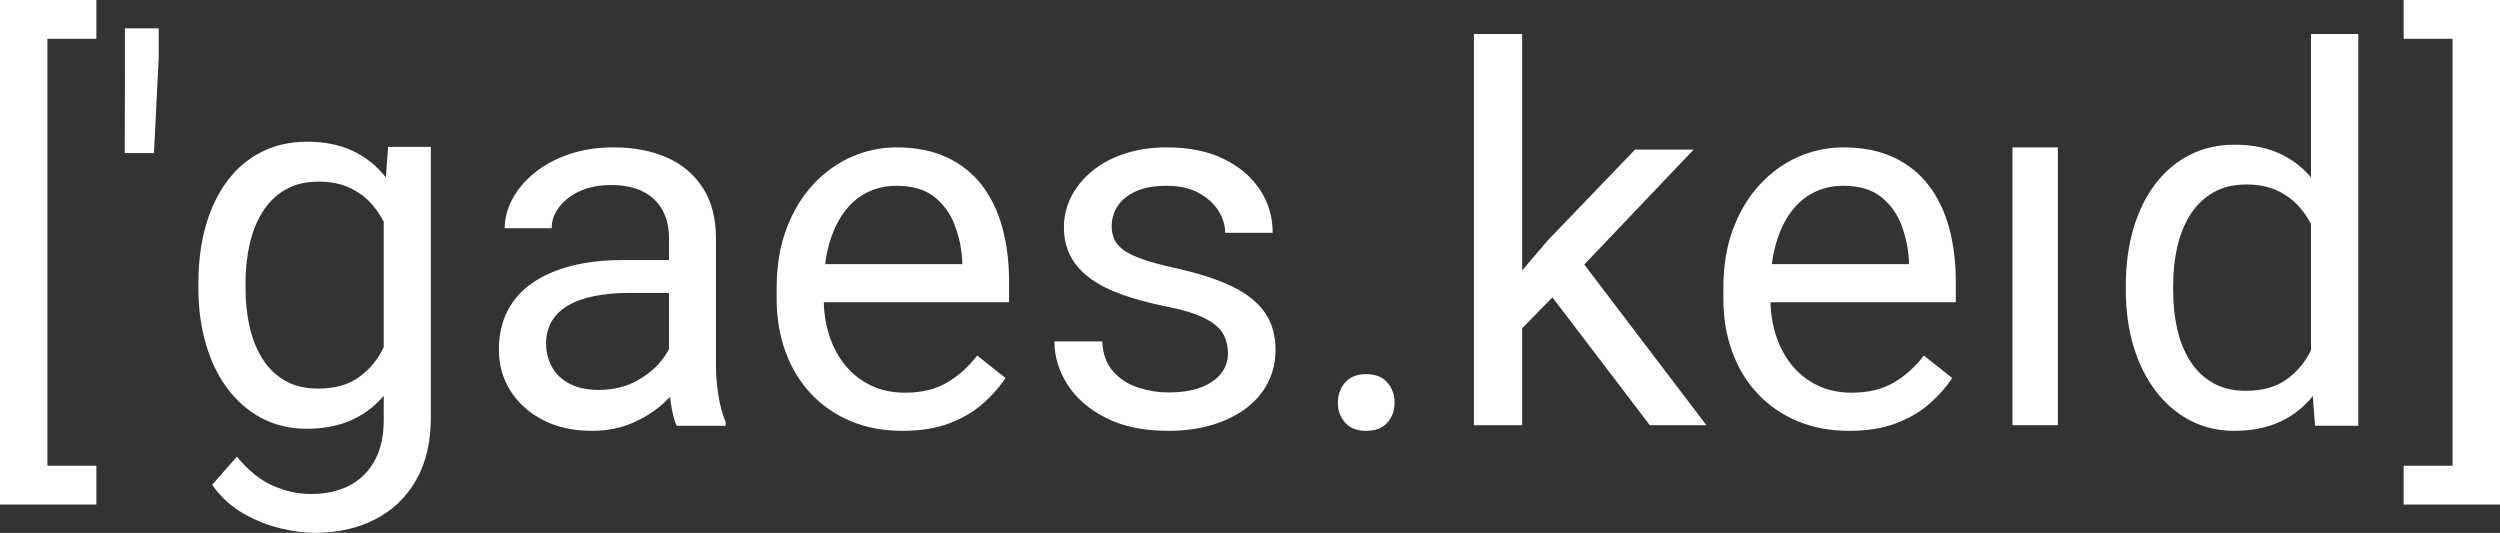 <?xml version="1.0" encoding="UTF-8"?>
<svg xmlns="http://www.w3.org/2000/svg" xmlns:xlink="http://www.w3.org/1999/xlink" width="441" height="94" viewBox="0 0 441 94" version="1.1">
  <rect x="0" y="0" width="441" height="94" fill="#333333" stroke="none"/>
  <title>['gaes.keıd] outline</title>
  <g id="lautschrift" stroke="none" stroke-width="1" fill="none" fill-rule="evenodd">
    <g id="Artboard" transform="translate(-976, -81)" fill="#FFFFFF" fill-rule="nonzero">
      <g id="['gaes.keıd]-outline" transform="translate(976, 81)">
        <polygon id="Path" points="17 0 17 6.846 8.364 6.846 8.364 82.154 17 82.154 17 89 0 89 0 0"></polygon>
        <polygon id="Path" points="28 5 28 10.063 27.16 27 22 27 22.04 10.845 22.04 5"></polygon>
        <path d="M68.456,25.903 L76,25.903 L76,73.693 C76,77.995 75.132,81.665 73.395,84.704 C71.659,87.742 69.242,90.051 66.143,91.631 C63.044,93.21 59.474,94 55.433,94 C53.756,94 51.788,93.737 49.527,93.21 C47.267,92.684 45.052,91.796 42.881,90.548 C40.711,89.299 38.892,87.622 37.425,85.516 L41.781,80.552 C43.817,83.019 45.95,84.734 48.18,85.697 C50.411,86.659 52.618,87.141 54.804,87.141 C57.438,87.141 59.714,86.644 61.63,85.651 C63.546,84.659 65.035,83.192 66.098,81.251 C67.161,79.311 67.692,76.927 67.692,74.099 L67.692,36.643 L68.456,25.903 Z M35,50.858 L35,49.91 C35,46.18 35.442,42.788 36.325,39.734 C37.208,36.681 38.48,34.056 40.142,31.859 C41.803,29.663 43.817,27.971 46.182,26.783 C48.547,25.594 51.211,25 54.175,25 C57.229,25 59.901,25.534 62.191,26.602 C64.481,27.67 66.427,29.219 68.029,31.25 C69.631,33.281 70.896,35.725 71.824,38.583 C72.752,41.441 73.395,44.676 73.755,48.286 L73.755,52.438 C73.425,56.018 72.789,59.237 71.846,62.095 C70.903,64.953 69.631,67.39 68.029,69.405 C66.427,71.421 64.474,72.963 62.169,74.031 C59.863,75.099 57.169,75.633 54.085,75.633 C51.181,75.633 48.554,75.016 46.204,73.783 C43.854,72.549 41.841,70.819 40.164,68.593 C38.488,66.367 37.208,63.742 36.325,60.718 C35.442,57.695 35,54.408 35,50.858 Z M43.308,49.91 L43.308,50.858 C43.308,53.295 43.555,55.581 44.049,57.717 C44.543,59.853 45.306,61.734 46.339,63.358 C47.372,64.983 48.697,66.254 50.313,67.172 C51.93,68.089 53.861,68.548 56.106,68.548 C58.861,68.548 61.136,67.961 62.932,66.788 C64.728,65.615 66.158,64.065 67.221,62.14 C68.283,60.215 69.114,58.124 69.713,55.867 L69.713,44.991 C69.384,43.337 68.882,41.735 68.209,40.185 C67.535,38.636 66.667,37.252 65.604,36.034 C64.541,34.815 63.231,33.845 61.675,33.123 C60.118,32.401 58.292,32.04 56.196,32.04 C53.921,32.04 51.967,32.514 50.336,33.461 C48.704,34.409 47.372,35.703 46.339,37.342 C45.306,38.982 44.543,40.877 44.049,43.028 C43.555,45.18 43.308,47.474 43.308,49.91 Z" id="Shape"></path>
        <path d="M118.011,66.865 L118.011,42.043 C118.011,40.141 117.63,38.485 116.869,37.074 C116.108,35.663 114.965,34.571 113.442,33.799 C111.919,33.026 110.038,32.64 107.798,32.64 C105.708,32.64 103.879,32.996 102.311,33.709 C100.744,34.422 99.519,35.358 98.638,36.517 C97.757,37.676 97.317,38.923 97.317,40.26 L89.03,40.26 C89.03,38.537 89.478,36.829 90.374,35.135 C91.27,33.442 92.561,31.905 94.249,30.523 C95.936,29.142 97.966,28.042 100.34,27.225 C102.714,26.408 105.365,26 108.291,26 C111.815,26 114.928,26.594 117.63,27.783 C120.333,28.971 122.453,30.761 123.991,33.152 C125.529,35.544 126.298,38.537 126.298,42.132 L126.298,64.592 C126.298,66.196 126.44,67.904 126.723,69.717 C127.007,71.529 127.433,73.089 128,74.396 L128,75.109 L119.355,75.109 C118.937,74.158 118.608,72.888 118.37,71.299 C118.131,69.709 118.011,68.231 118.011,66.865 Z M119.445,45.875 L119.534,51.668 L111.158,51.668 C108.799,51.668 106.694,51.854 104.842,52.225 C102.991,52.597 101.438,53.154 100.184,53.897 C98.929,54.639 97.974,55.568 97.317,56.682 C96.66,57.796 96.331,59.096 96.331,60.581 C96.331,62.096 96.675,63.478 97.362,64.725 C98.049,65.973 99.086,66.961 100.475,67.689 C101.863,68.417 103.573,68.781 105.604,68.781 C108.142,68.781 110.381,68.246 112.323,67.176 C114.264,66.107 115.809,64.8 116.959,63.255 C118.108,61.71 118.728,60.21 118.817,58.754 L122.356,62.72 C122.147,63.968 121.58,65.349 120.654,66.865 C119.728,68.38 118.496,69.828 116.959,71.209 C115.421,72.591 113.599,73.735 111.494,74.641 C109.389,75.547 107.022,76 104.394,76 C101.109,76 98.235,75.361 95.772,74.084 C93.308,72.806 91.397,71.091 90.038,68.937 C88.679,66.783 88,64.369 88,61.695 C88,59.111 88.508,56.83 89.523,54.855 C90.538,52.879 92.001,51.23 93.913,49.908 C95.824,48.586 98.123,47.583 100.811,46.9 C103.498,46.217 106.499,45.875 109.814,45.875 L119.445,45.875 Z" id="Shape"></path>
        <path d="M159.197,76 C155.833,76 152.788,75.428 150.064,74.284 C147.339,73.141 145.002,71.529 143.052,69.449 C141.101,67.37 139.605,64.904 138.563,62.052 C137.521,59.2 137,56.08 137,52.693 L137,50.822 C137,46.9 137.581,43.402 138.742,40.327 C139.903,37.252 141.481,34.645 143.476,32.506 C145.471,30.367 147.734,28.748 150.265,27.649 C152.796,26.55 155.416,26 158.125,26 C161.579,26 164.564,26.594 167.08,27.783 C169.596,28.971 171.658,30.627 173.266,32.751 C174.874,34.876 176.065,37.371 176.839,40.238 C177.613,43.105 178,46.232 178,49.619 L178,53.317 L141.913,53.317 L141.913,46.588 L169.737,46.588 L169.737,45.964 C169.618,43.825 169.179,41.746 168.42,39.725 C167.661,37.705 166.462,36.042 164.825,34.734 C163.187,33.427 160.954,32.774 158.125,32.774 C156.249,32.774 154.523,33.167 152.944,33.955 C151.366,34.742 150.012,35.908 148.88,37.453 C147.749,38.998 146.87,40.884 146.245,43.112 C145.62,45.34 145.307,47.91 145.307,50.822 L145.307,52.693 C145.307,54.981 145.627,57.127 146.267,59.133 C146.908,61.138 147.845,62.898 149.081,64.414 C150.317,65.929 151.82,67.117 153.592,67.979 C155.364,68.84 157.381,69.271 159.644,69.271 C162.562,69.271 165.033,68.677 167.058,67.488 C169.082,66.3 170.854,64.711 172.373,62.72 L177.375,66.686 C176.333,68.261 175.008,69.761 173.4,71.187 C171.792,72.613 169.819,73.772 167.482,74.663 C165.145,75.554 162.383,76 159.197,76 Z" id="Path"></path>
        <path d="M216.62,62.319 C216.62,61.131 216.356,60.024 215.828,58.999 C215.299,57.974 214.227,57.038 212.611,56.192 C210.996,55.345 208.573,54.61 205.341,53.986 C202.624,53.421 200.17,52.753 197.981,51.98 C195.792,51.208 193.934,50.272 192.409,49.173 C190.884,48.074 189.714,46.781 188.899,45.296 C188.084,43.81 187.676,42.072 187.676,40.082 C187.676,38.181 188.106,36.383 188.967,34.69 C189.828,32.996 191.051,31.496 192.636,30.189 C194.221,28.882 196.131,27.857 198.366,27.114 C200.6,26.371 203.092,26 205.84,26 C209.765,26 213.117,26.683 215.895,28.05 C218.674,29.417 220.803,31.236 222.282,33.509 C223.762,35.782 224.502,38.299 224.502,41.062 L216.122,41.062 C216.122,39.725 215.722,38.426 214.922,37.163 C214.121,35.9 212.959,34.853 211.434,34.021 C209.909,33.19 208.044,32.774 205.84,32.774 C203.515,32.774 201.635,33.123 200.2,33.821 C198.766,34.519 197.724,35.403 197.075,36.472 C196.426,37.542 196.101,38.671 196.101,39.859 C196.101,40.75 196.26,41.545 196.577,42.243 C196.894,42.941 197.46,43.58 198.275,44.16 C199.091,44.739 200.238,45.281 201.718,45.786 C203.197,46.291 205.085,46.796 207.38,47.301 C211.396,48.193 214.703,49.262 217.3,50.51 C219.897,51.758 221.829,53.288 223.098,55.1 C224.366,56.912 225,59.111 225,61.695 C225,63.805 224.555,65.736 223.664,67.488 C222.773,69.241 221.49,70.749 219.814,72.012 C218.138,73.274 216.145,74.255 213.834,74.953 C211.524,75.651 208.935,76 206.066,76 C201.748,76 198.094,75.242 195.105,73.727 C192.115,72.212 189.85,70.251 188.31,67.845 C186.77,65.439 186,62.898 186,60.225 L194.425,60.225 C194.546,62.482 195.21,64.272 196.418,65.594 C197.626,66.917 199.106,67.852 200.857,68.402 C202.609,68.952 204.345,69.226 206.066,69.226 C208.361,69.226 210.286,68.929 211.841,68.335 C213.397,67.741 214.582,66.924 215.397,65.884 C216.213,64.844 216.62,63.656 216.62,62.319 Z" id="Path"></path>
        <path d="M236,71.045 C236,69.634 236.428,68.44 237.283,67.464 C238.138,66.488 239.377,66 241,66 C242.623,66 243.862,66.488 244.717,67.464 C245.572,68.44 246,69.634 246,71.045 C246,72.426 245.572,73.598 244.717,74.559 C243.862,75.52 242.623,76 241,76 C239.377,76 238.138,75.52 237.283,74.559 C236.428,73.598 236,72.426 236,71.045 Z" id="Path"></path>
        <path d="M268.511,6 L268.511,75 L260,75 L260,6 L268.511,6 Z M298.758,26.395 L277.16,49.08 L265.079,61.389 L264.393,52.539 L273.041,42.387 L288.416,26.395 L298.758,26.395 Z M291.025,75 L273.362,51.82 L277.754,44.408 L301,75 L291.025,75 Z" id="Shape"></path>
        <path d="M326.197,76 C322.833,76 319.788,75.428 317.064,74.284 C314.339,73.141 312.002,71.529 310.052,69.449 C308.101,67.37 306.605,64.904 305.563,62.052 C304.521,59.2 304,56.08 304,52.693 L304,50.822 C304,46.9 304.581,43.402 305.742,40.327 C306.903,37.252 308.481,34.645 310.476,32.506 C312.471,30.367 314.734,28.748 317.265,27.649 C319.796,26.55 322.416,26 325.125,26 C328.579,26 331.564,26.594 334.08,27.783 C336.596,28.971 338.658,30.627 340.266,32.751 C341.874,34.876 343.065,37.371 343.839,40.238 C344.613,43.105 345,46.232 345,49.619 L345,53.317 L308.913,53.317 L308.913,46.588 L336.737,46.588 L336.737,45.964 C336.618,43.825 336.179,41.746 335.42,39.725 C334.661,37.705 333.462,36.042 331.825,34.734 C330.187,33.427 327.954,32.774 325.125,32.774 C323.249,32.774 321.523,33.167 319.944,33.955 C318.366,34.742 317.012,35.908 315.88,37.453 C314.749,38.998 313.87,40.884 313.245,43.112 C312.62,45.34 312.307,47.91 312.307,50.822 L312.307,52.693 C312.307,54.981 312.627,57.127 313.267,59.133 C313.908,61.138 314.845,62.898 316.081,64.414 C317.317,65.929 318.82,67.117 320.592,67.979 C322.364,68.84 324.381,69.271 326.644,69.271 C329.562,69.271 332.033,68.677 334.058,67.488 C336.082,66.3 337.854,64.711 339.373,62.72 L344.375,66.686 C343.333,68.261 342.008,69.761 340.4,71.187 C338.792,72.613 336.819,73.772 334.482,74.663 C332.145,75.554 329.383,76 326.197,76 Z" id="Path"></path>
        <polygon id="Path" points="363 26 363 75 355 75 355 26"></polygon>
        <path d="M407.656,65.653 L407.656,6 L416,6 L416,75.1 L408.374,75.1 L407.656,65.653 Z M375,51.302 L375,50.357 C375,46.638 375.456,43.257 376.368,40.213 C377.28,37.169 378.581,34.552 380.271,32.362 C381.96,30.173 383.979,28.486 386.327,27.301 C388.674,26.117 391.298,25.524 394.199,25.524 C397.249,25.524 399.918,26.057 402.206,27.121 C404.494,28.186 406.438,29.731 408.038,31.755 C409.638,33.78 410.901,36.216 411.828,39.066 C412.755,41.915 413.398,45.139 413.757,48.738 L413.757,52.877 C413.428,56.446 412.793,59.655 411.851,62.504 C410.909,65.353 409.638,67.782 408.038,69.792 C406.438,71.801 404.487,73.338 402.184,74.403 C399.881,75.468 397.19,76 394.109,76 C391.268,76 388.674,75.385 386.327,74.156 C383.979,72.926 381.96,71.201 380.271,68.982 C378.581,66.763 377.28,64.146 376.368,61.132 C375.456,58.118 375,54.841 375,51.302 Z M383.344,50.357 L383.344,51.302 C383.344,53.731 383.59,56.011 384.084,58.14 C384.577,60.269 385.347,62.144 386.394,63.763 C387.441,65.383 388.771,66.65 390.386,67.565 C392.001,68.48 393.93,68.937 396.173,68.937 C398.924,68.937 401.189,68.352 402.969,67.183 C404.748,66.013 406.176,64.468 407.253,62.549 C408.329,60.629 409.167,58.545 409.765,56.296 L409.765,45.454 C409.406,43.804 408.89,42.207 408.217,40.663 C407.544,39.118 406.677,37.738 405.615,36.524 C404.554,35.309 403.253,34.342 401.713,33.622 C400.173,32.902 398.356,32.542 396.263,32.542 C393.99,32.542 392.038,33.015 390.409,33.96 C388.779,34.904 387.441,36.194 386.394,37.828 C385.347,39.463 384.577,41.352 384.084,43.497 C383.59,45.641 383.344,47.928 383.344,50.357 Z" id="Shape"></path>
        <polygon id="Path" points="424 6.846 424 0 441 0 441 89 424 89 424 82.154 432.635 82.154 432.635 6.846"></polygon>
      </g>
    </g>
  </g>
</svg>
